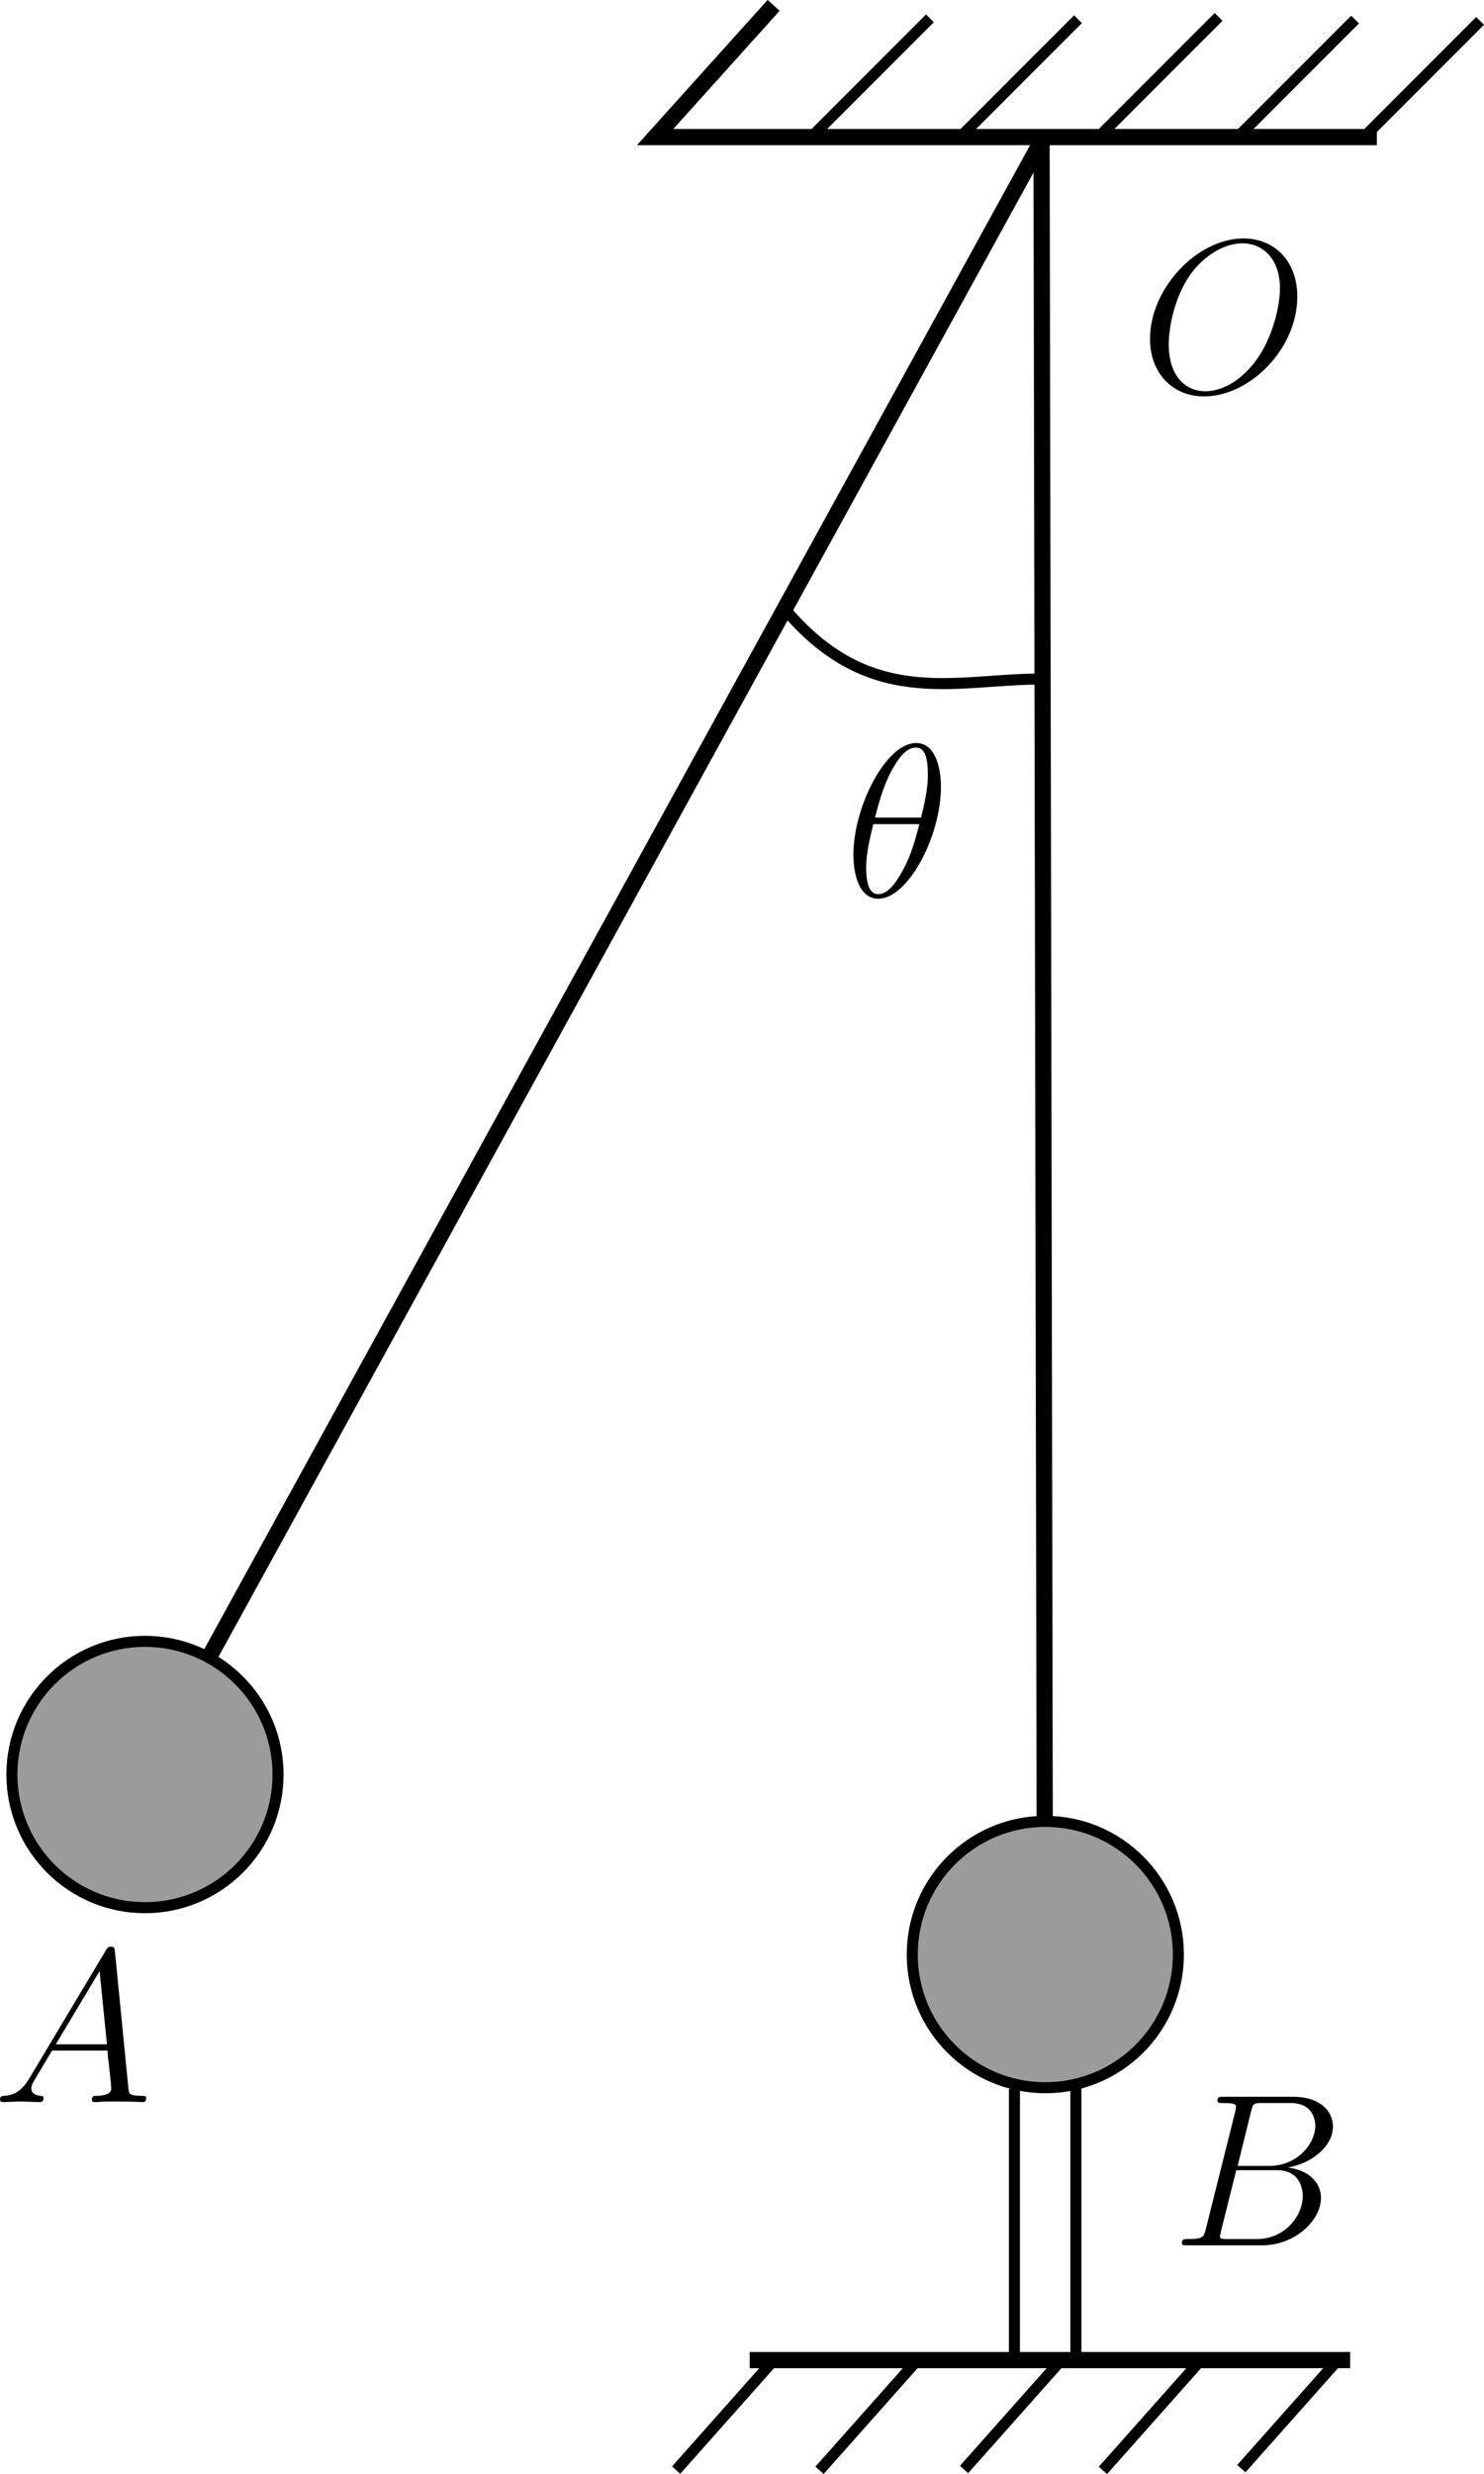<?xml version="1.0" encoding="UTF-8" standalone="no"?>
<!-- Created with Inkscape (http://www.inkscape.org/) -->

<svg
   width="28.785mm"
   height="47.947mm"
   viewBox="0 0 28.785 47.947"
   version="1.1"
   id="svg1"
   xml:space="preserve"
   inkscape:version="1.3.2 (1:1.3.2+202404261509+091e20ef0f)"
   sodipodi:docname="a-level-physics.svg"
   xmlns:inkscape="http://www.inkscape.org/namespaces/inkscape"
   xmlns:sodipodi="http://sodipodi.sourceforge.net/DTD/sodipodi-0.dtd"
   xmlns="http://www.w3.org/2000/svg"
   xmlns:svg="http://www.w3.org/2000/svg"><sodipodi:namedview
     id="namedview1"
     pagecolor="#ffffff"
     bordercolor="#999999"
     borderopacity="1"
     inkscape:showpageshadow="2"
     inkscape:pageopacity="0"
     inkscape:pagecheckerboard="0"
     inkscape:deskcolor="#d1d1d1"
     inkscape:document-units="mm"
     inkscape:zoom="1.5118276"
     inkscape:cx="85.657913"
     inkscape:cy="113.43886"
     inkscape:window-width="1920"
     inkscape:window-height="1009"
     inkscape:window-x="0"
     inkscape:window-y="35"
     inkscape:window-maximized="1"
     inkscape:current-layer="layer1" /><defs
     id="defs1" /><g
     inkscape:label="图层 1"
     inkscape:groupmode="layer"
     id="layer1"
     transform="translate(-38.393,-32.782)"><circle
       style="fill:#000000;fill-opacity:0.391;stroke:#000000;stroke-width:0.214;stroke-dasharray:none;stroke-opacity:1"
       id="path1"
       cx="58.669"
       cy="70.66"
       r="2.581" /><circle
       style="fill:#000000;fill-opacity:0.391;stroke:#000000;stroke-width:0.214;stroke-dasharray:none;stroke-opacity:1"
       id="path1-6"
       cx="41.205"
       cy="67.171"
       r="2.581" /><path
       style="fill:none;fill-opacity:0.391;stroke:#000000;stroke-width:0.314;stroke-dasharray:none;stroke-opacity:1"
       d="M 65.1,35.439 H 51.1 l 2.299,-2.553"
       id="path2" /><path
       style="fill:none;fill-opacity:0.391;stroke:#000000;stroke-width:0.214;stroke-dasharray:none;stroke-opacity:1"
       d="m 54.157,35.411 2.274,-2.274"
       id="path3" /><path
       style="fill:none;fill-opacity:0.391;stroke:#000000;stroke-width:0.214;stroke-dasharray:none;stroke-opacity:1"
       d="m 57.029,35.428 2.274,-2.274"
       id="path3-2" /><path
       style="fill:none;fill-opacity:0.391;stroke:#000000;stroke-width:0.214;stroke-dasharray:none;stroke-opacity:1"
       d="m 59.756,35.383 2.274,-2.274"
       id="path3-2-3" /><path
       style="fill:none;fill-opacity:0.391;stroke:#000000;stroke-width:0.214;stroke-dasharray:none;stroke-opacity:1"
       d="m 62.404,35.435 2.274,-2.274"
       id="path3-2-2" /><path
       style="fill:none;fill-opacity:0.391;stroke:#000000;stroke-width:0.214;stroke-dasharray:none;stroke-opacity:1"
       d="m 64.829,35.461 2.274,-2.274"
       id="path3-2-7" /><path
       style="fill:none;fill-opacity:0.391;stroke:#000000;stroke-width:0.314;stroke-dasharray:none;stroke-opacity:1"
       d="M 42.477,64.845 58.596,35.516 58.657,68.047"
       id="path4"
       sodipodi:nodetypes="ccc" /><path
       style="fill:none;fill-opacity:0.391;stroke:#000000;stroke-width:0.214;stroke-dasharray:none;stroke-opacity:1"
       d="M 58.07,78.488 V 73.26"
       id="path5" /><path
       style="fill:none;fill-opacity:0.391;stroke:#000000;stroke-width:0.214;stroke-dasharray:none;stroke-opacity:1"
       d="M 59.262,78.472 V 73.243"
       id="path5-2" /><path
       style="fill:none;fill-opacity:0.391;stroke:#000000;stroke-width:0.314;stroke-dasharray:none;stroke-opacity:1"
       d="M 52.934,78.519 H 64.582"
       id="path6" /><path
       style="fill:none;fill-opacity:0.391;stroke:#000000;stroke-width:0.214;stroke-dasharray:none;stroke-opacity:1"
       d="m 64.327,78.535 -1.856,2.088"
       id="path7" /><path
       style="fill:none;fill-opacity:0.391;stroke:#000000;stroke-width:0.214;stroke-dasharray:none;stroke-opacity:1"
       d="m 61.642,78.569 -1.856,2.088"
       id="path7-9" /><path
       style="fill:none;fill-opacity:0.391;stroke:#000000;stroke-width:0.214;stroke-dasharray:none;stroke-opacity:1"
       d="m 58.949,78.551 -1.856,2.088"
       id="path7-9-9" /><path
       style="fill:none;fill-opacity:0.391;stroke:#000000;stroke-width:0.214;stroke-dasharray:none;stroke-opacity:1"
       d="m 56.145,78.567 -1.856,2.088"
       id="path7-9-9-1" /><path
       style="fill:none;fill-opacity:0.391;stroke:#000000;stroke-width:0.214;stroke-dasharray:none;stroke-opacity:1"
       d="m 53.364,78.563 -1.856,2.088"
       id="path7-9-9-19" /><path
       style="fill:none;fill-opacity:0.391;stroke:#000000;stroke-width:0.214;stroke-dasharray:none;stroke-opacity:1"
       d="m 53.615,44.581 c 1.619,1.927 3.238,1.384 4.857,1.361"
       id="path8"
       sodipodi:nodetypes="cc" /><g
       inkscape:label=""
       transform="translate(38.393,70.507)"
       id="g9"
       style="stroke-width:1.007;stroke-dasharray:none"><g
   fill="#000000"
   fill-opacity="1"
   id="g2"
   transform="matrix(0.353,0,0,0.353,-0.846,-0.575)"
   style="stroke-width:2.855;stroke-dasharray:none">
    <g
   id="use1"
   transform="translate(1.993,10.161)"
   style="stroke-width:2.855;stroke-dasharray:none">
      <path
   d="M 2.031,-1.328 C 1.609,-0.625 1.203,-0.375 0.641,-0.344 0.5,-0.328 0.406,-0.328 0.406,-0.125 c 0,0.078 0.062,0.125 0.141,0.125 0.219,0 0.75,-0.031 0.969,-0.031 C 1.859,-0.031 2.25,0 2.578,0 c 0.078,0 0.219,0 0.219,-0.234 0,-0.094 -0.094,-0.109 -0.172,-0.109 -0.266,-0.031 -0.5,-0.125 -0.5,-0.406 0,-0.172 0.078,-0.297 0.234,-0.562 l 0.906,-1.516 H 6.312 c 0.016,0.109 0.016,0.203 0.016,0.312 0.047,0.312 0.188,1.562 0.188,1.781 0,0.359 -0.609,0.391 -0.797,0.391 -0.141,0 -0.266,0 -0.266,0.219 C 5.453,0 5.562,0 5.625,0 5.828,0 6.078,-0.031 6.281,-0.031 H 6.953 C 7.688,-0.031 8.219,0 8.219,0 8.312,0 8.438,0 8.438,-0.234 8.438,-0.344 8.328,-0.344 8.156,-0.344 7.5,-0.344 7.484,-0.453 7.453,-0.812 L 6.719,-8.266 c -0.031,-0.25 -0.078,-0.266 -0.203,-0.266 -0.125,0 -0.188,0.016 -0.297,0.203 z M 3.469,-3.172 5.875,-7.188 6.281,-3.172 Z m 0,0"
   id="path9"
   style="stroke-width:2.855;stroke-dasharray:none" />
    </g>
  </g>
</g><g
       inkscape:label=""
       transform="translate(61.318,73.415)"
       id="g12"
       style="stroke-width:1.007;stroke-dasharray:none"><g
   fill="#000000"
   fill-opacity="1"
   id="g11"
   transform="matrix(0.353,0,0,0.353,-0.907,-0.707)"
   style="stroke-width:2.855;stroke-dasharray:none">
    <g
   id="g10"
   transform="translate(1.993,10.161)"
   style="stroke-width:2.855;stroke-dasharray:none">
      <path
   d="M 4.375,-7.344 C 4.484,-7.797 4.531,-7.812 5,-7.812 h 1.547 c 1.359,0 1.359,1.141 1.359,1.25 0,0.969 -0.969,2.203 -2.547,2.203 h -1.719 z m 2.016,3.078 C 7.703,-4.5 8.875,-5.422 8.875,-6.516 8.875,-7.453 8.062,-8.156 6.703,-8.156 H 2.875 c -0.234,0 -0.344,0 -0.344,0.219 0,0.125 0.109,0.125 0.297,0.125 0.719,0 0.719,0.094 0.719,0.219 0,0.031 0,0.094 -0.047,0.281 L 1.891,-0.891 C 1.781,-0.469 1.75,-0.344 0.922,-0.344 c -0.234,0 -0.344,0 -0.344,0.219 0,0.125 0.062,0.125 0.312,0.125 h 4.094 C 6.812,0 8.219,-1.391 8.219,-2.594 c 0,-0.984 -0.859,-1.578 -1.828,-1.672 z m -1.688,3.922 h -1.625 c -0.156,0 -0.188,0 -0.25,-0.016 -0.141,-0.016 -0.156,-0.031 -0.156,-0.125 0,-0.094 0.031,-0.156 0.047,-0.266 L 3.562,-4.125 h 2.25 c 1.406,0 1.406,1.312 1.406,1.406 0,1.156 -1.031,2.375 -2.516,2.375 z m 0,0"
   id="path10"
   style="stroke-width:2.855;stroke-dasharray:none" />
    </g>
  </g>
</g><g
       inkscape:label=""
       transform="translate(54.945,47.18)"
       id="g15"
       style="stroke-width:1.007;stroke-dasharray:none"><g
   fill="#000000"
   fill-opacity="1"
   id="g14"
   transform="matrix(0.353,0,0,0.353,-0.874,-0.66)"
   style="stroke-width:2.855;stroke-dasharray:none">
    <g
   id="g13"
   transform="translate(1.993,10.294)"
   style="stroke-width:2.855;stroke-dasharray:none">
      <path
   d="m 5.297,-6.016 c 0,-1.219 -0.391,-2.406 -1.359,-2.406 -1.672,0 -3.453,3.516 -3.453,6.141 0,0.547 0.109,2.406 1.375,2.406 1.625,0 3.438,-3.422 3.438,-6.141 z m -3.625,1.688 c 0.188,-0.703 0.438,-1.703 0.906,-2.562 0.391,-0.719 0.812,-1.281 1.344,-1.281 0.391,0 0.656,0.328 0.656,1.484 0,0.422 -0.031,1.016 -0.375,2.359 z m 2.438,0.359 C 3.812,-2.797 3.562,-2.047 3.125,-1.297 2.781,-0.688 2.359,-0.125 1.859,-0.125 1.5,-0.125 1.188,-0.406 1.188,-1.594 c 0,-0.766 0.203,-1.578 0.391,-2.375 z m 0,0"
   id="path12"
   style="stroke-width:2.855;stroke-dasharray:none" />
    </g>
  </g>
</g><g
       inkscape:label=""
       transform="translate(60.699,37.403)"
       id="g18"
       style="stroke-width:1.007;stroke-dasharray:none"><g
   fill="#000000"
   fill-opacity="1"
   id="g17"
   transform="matrix(0.353,0,0,0.353,-0.907,-0.614)"
   style="stroke-width:2.855;stroke-dasharray:none">
    <g
   id="g16"
   transform="translate(1.993,10.161)"
   style="stroke-width:2.855;stroke-dasharray:none">
      <path
   d="m 8.672,-5.234 c 0,-1.969 -1.281,-3.188 -2.953,-3.188 -2.562,0 -5.141,2.75 -5.141,5.516 0,1.875 1.234,3.156 2.969,3.156 2.516,0 5.125,-2.609 5.125,-5.484 z M 3.625,-0.031 c -0.984,0 -2.016,-0.703 -2.016,-2.578 0,-1.078 0.391,-2.859 1.359,-4.062 0.875,-1.047 1.891,-1.484 2.688,-1.484 1.047,0 2.062,0.766 2.062,2.484 0,1.062 -0.453,2.734 -1.25,3.859 C 5.594,-0.578 4.5,-0.031 3.625,-0.031 Z m 0,0"
   id="path15"
   style="stroke-width:2.855;stroke-dasharray:none" />
    </g>
  </g>
</g></g></svg>
